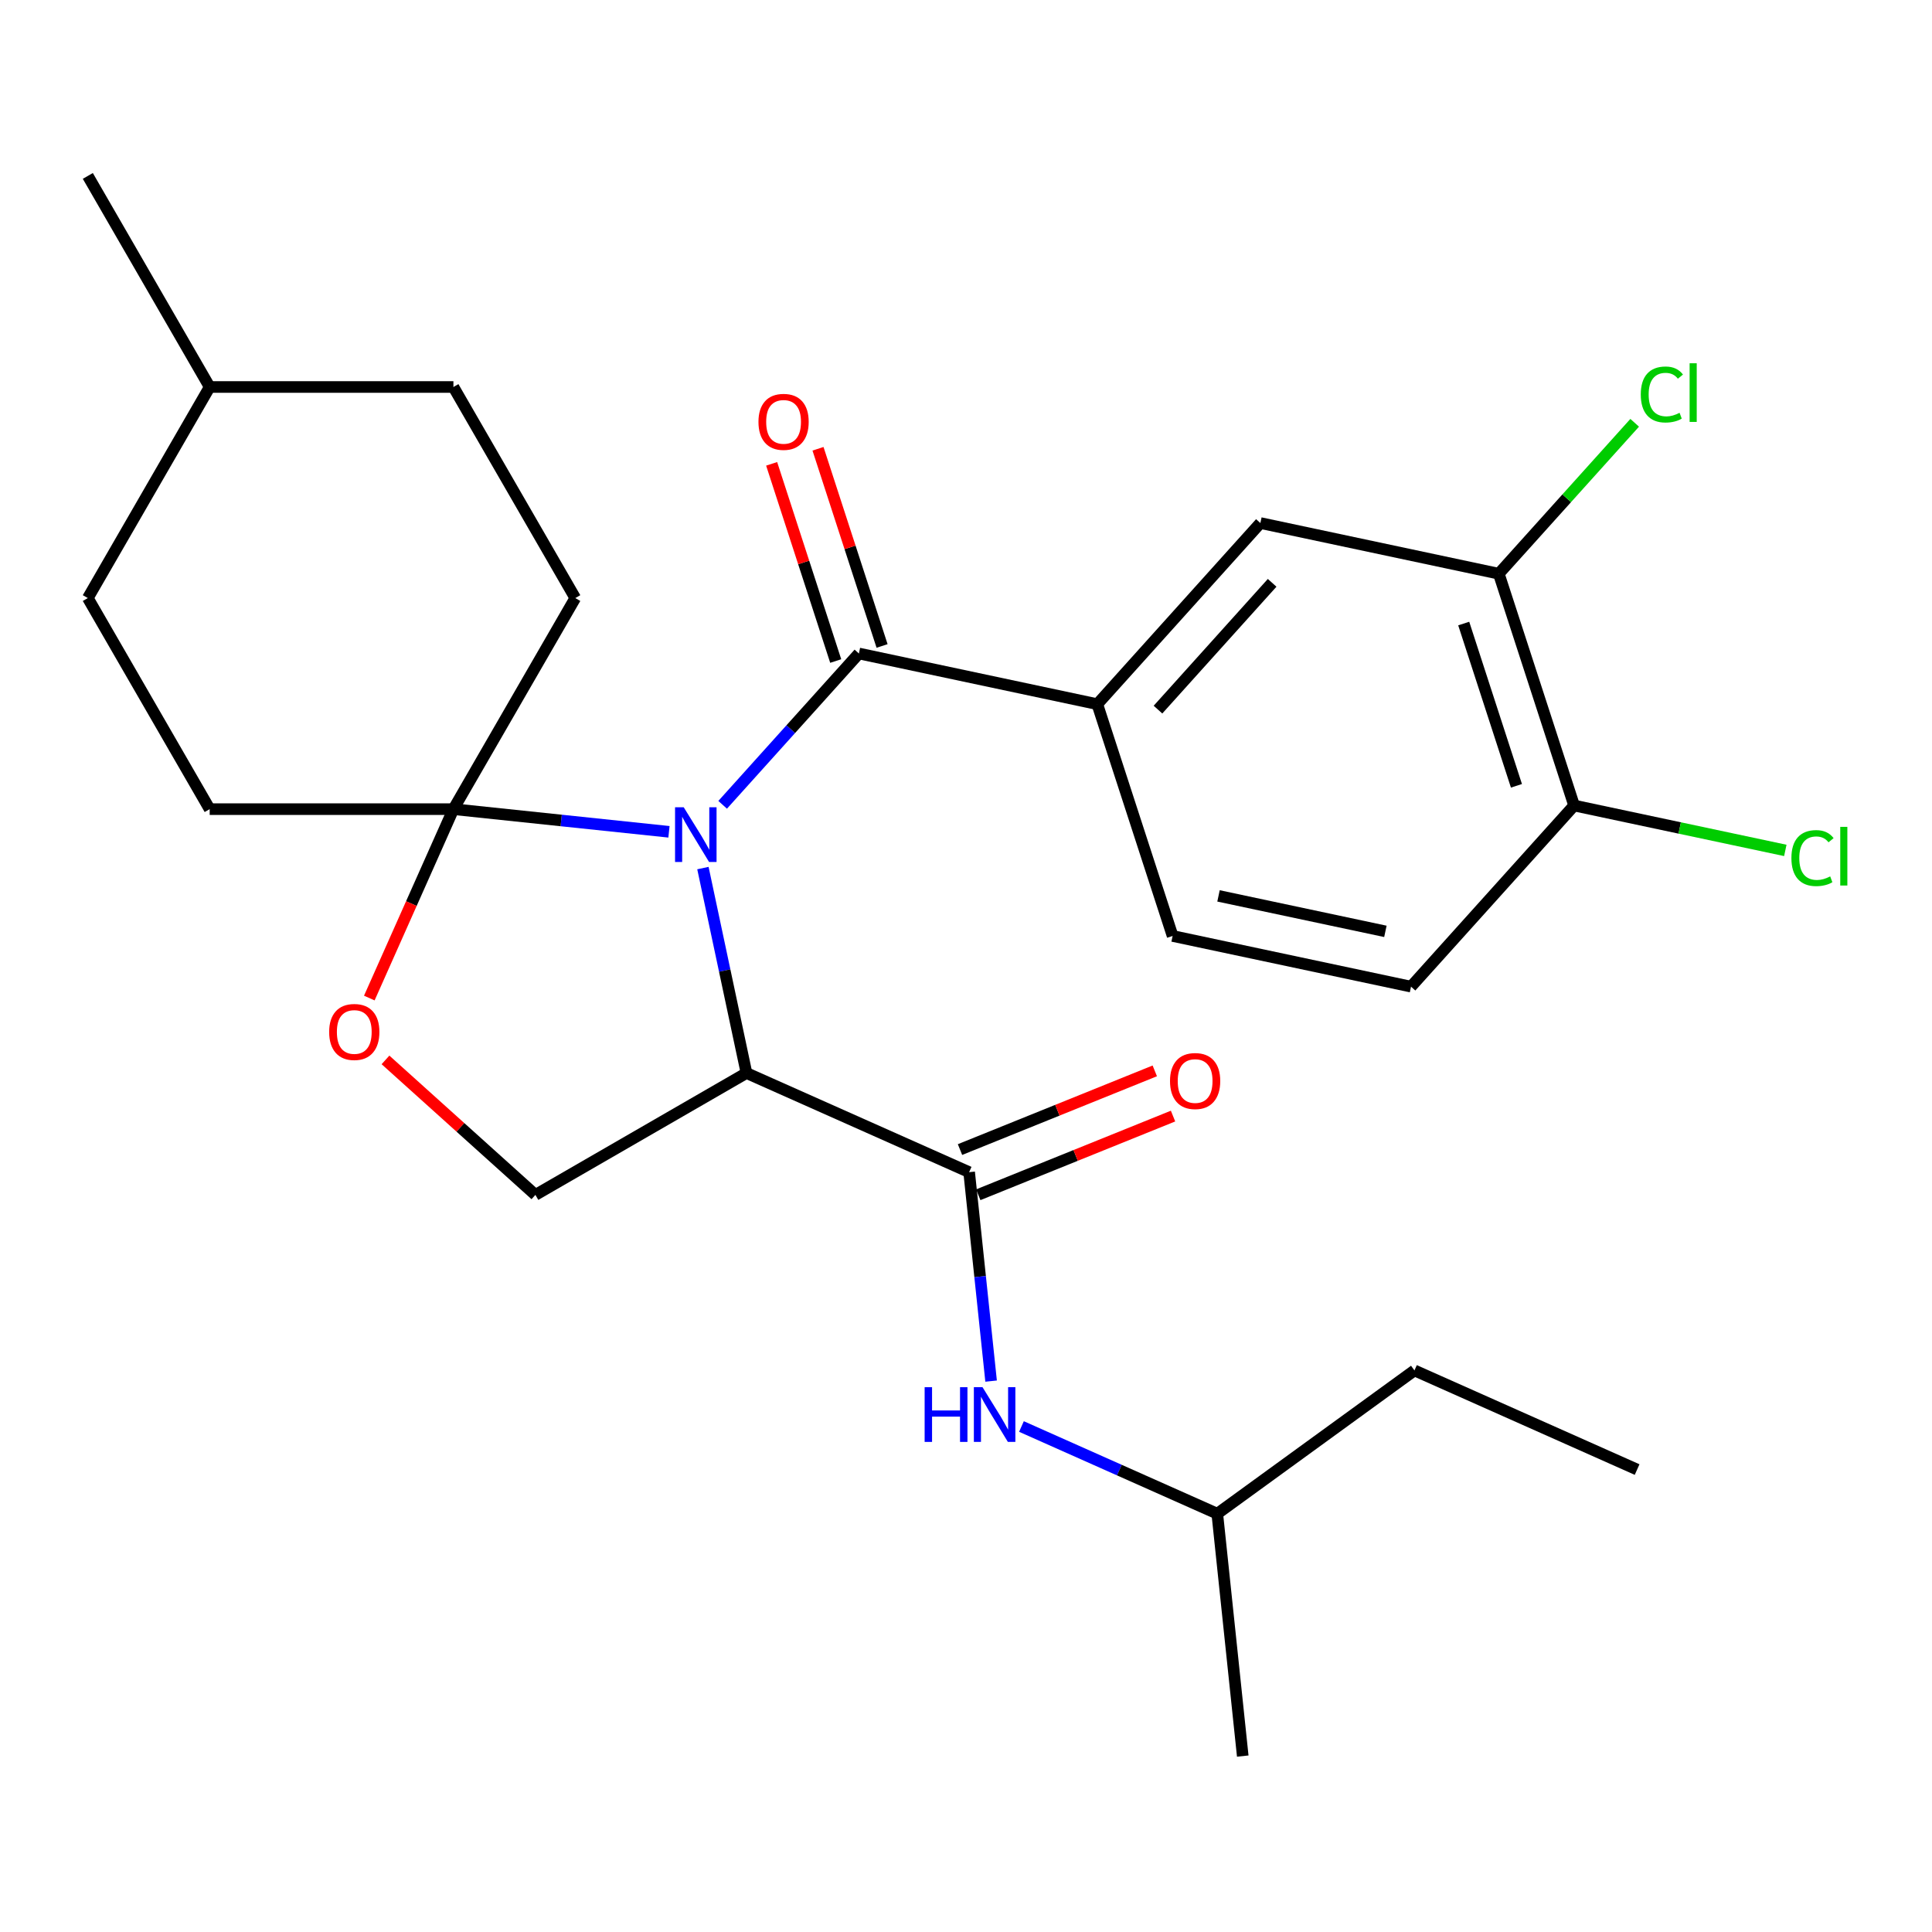 <?xml version='1.0' encoding='iso-8859-1'?>
<svg version='1.1' baseProfile='full'
              xmlns='http://www.w3.org/2000/svg'
                      xmlns:rdkit='http://www.rdkit.org/xml'
                      xmlns:xlink='http://www.w3.org/1999/xlink'
                  xml:space='preserve'
width='1000px' height='1000px' viewBox='0 0 1000 1000'>
<!-- END OF HEADER -->
<rect style='opacity:1.0;fill:#FFFFFF;stroke:none' width='1000' height='1000' x='0' y='0'> </rect>
<path class='bond-0' d='M 363.829,449.313 L 375.103,502.355' style='fill:none;fill-rule:evenodd;stroke:#0000FF;stroke-width:6px;stroke-linecap:butt;stroke-linejoin:miter;stroke-opacity:1' />
<path class='bond-0' d='M 375.103,502.355 L 386.377,555.396' style='fill:none;fill-rule:evenodd;stroke:#000000;stroke-width:6px;stroke-linecap:butt;stroke-linejoin:miter;stroke-opacity:1' />
<path class='bond-1' d='M 374.042,416.569 L 409.302,377.409' style='fill:none;fill-rule:evenodd;stroke:#0000FF;stroke-width:6px;stroke-linecap:butt;stroke-linejoin:miter;stroke-opacity:1' />
<path class='bond-1' d='M 409.302,377.409 L 444.562,338.249' style='fill:none;fill-rule:evenodd;stroke:#000000;stroke-width:6px;stroke-linecap:butt;stroke-linejoin:miter;stroke-opacity:1' />
<path class='bond-2' d='M 346.255,430.539 L 290.47,424.676' style='fill:none;fill-rule:evenodd;stroke:#0000FF;stroke-width:6px;stroke-linecap:butt;stroke-linejoin:miter;stroke-opacity:1' />
<path class='bond-2' d='M 290.47,424.676 L 234.686,418.813' style='fill:none;fill-rule:evenodd;stroke:#000000;stroke-width:6px;stroke-linecap:butt;stroke-linejoin:miter;stroke-opacity:1' />
<path class='bond-3' d='M 386.377,555.396 L 501.625,606.708' style='fill:none;fill-rule:evenodd;stroke:#000000;stroke-width:6px;stroke-linecap:butt;stroke-linejoin:miter;stroke-opacity:1' />
<path class='bond-6' d='M 386.377,555.396 L 277.125,618.473' style='fill:none;fill-rule:evenodd;stroke:#000000;stroke-width:6px;stroke-linecap:butt;stroke-linejoin:miter;stroke-opacity:1' />
<path class='bond-4' d='M 444.562,338.249 L 567.959,364.477' style='fill:none;fill-rule:evenodd;stroke:#000000;stroke-width:6px;stroke-linecap:butt;stroke-linejoin:miter;stroke-opacity:1' />
<path class='bond-10' d='M 456.56,334.35 L 439.978,283.317' style='fill:none;fill-rule:evenodd;stroke:#000000;stroke-width:6px;stroke-linecap:butt;stroke-linejoin:miter;stroke-opacity:1' />
<path class='bond-10' d='M 439.978,283.317 L 423.397,232.284' style='fill:none;fill-rule:evenodd;stroke:#FF0000;stroke-width:6px;stroke-linecap:butt;stroke-linejoin:miter;stroke-opacity:1' />
<path class='bond-10' d='M 432.564,342.147 L 415.982,291.114' style='fill:none;fill-rule:evenodd;stroke:#000000;stroke-width:6px;stroke-linecap:butt;stroke-linejoin:miter;stroke-opacity:1' />
<path class='bond-10' d='M 415.982,291.114 L 399.401,240.081' style='fill:none;fill-rule:evenodd;stroke:#FF0000;stroke-width:6px;stroke-linecap:butt;stroke-linejoin:miter;stroke-opacity:1' />
<path class='bond-5' d='M 234.686,418.813 L 212.92,467.699' style='fill:none;fill-rule:evenodd;stroke:#000000;stroke-width:6px;stroke-linecap:butt;stroke-linejoin:miter;stroke-opacity:1' />
<path class='bond-5' d='M 212.92,467.699 L 191.154,516.586' style='fill:none;fill-rule:evenodd;stroke:#FF0000;stroke-width:6px;stroke-linecap:butt;stroke-linejoin:miter;stroke-opacity:1' />
<path class='bond-13' d='M 234.686,418.813 L 297.762,309.56' style='fill:none;fill-rule:evenodd;stroke:#000000;stroke-width:6px;stroke-linecap:butt;stroke-linejoin:miter;stroke-opacity:1' />
<path class='bond-14' d='M 234.686,418.813 L 108.532,418.813' style='fill:none;fill-rule:evenodd;stroke:#000000;stroke-width:6px;stroke-linecap:butt;stroke-linejoin:miter;stroke-opacity:1' />
<path class='bond-7' d='M 501.625,606.708 L 507.308,660.782' style='fill:none;fill-rule:evenodd;stroke:#000000;stroke-width:6px;stroke-linecap:butt;stroke-linejoin:miter;stroke-opacity:1' />
<path class='bond-7' d='M 507.308,660.782 L 512.992,714.857' style='fill:none;fill-rule:evenodd;stroke:#0000FF;stroke-width:6px;stroke-linecap:butt;stroke-linejoin:miter;stroke-opacity:1' />
<path class='bond-11' d='M 506.35,618.405 L 556.758,598.042' style='fill:none;fill-rule:evenodd;stroke:#000000;stroke-width:6px;stroke-linecap:butt;stroke-linejoin:miter;stroke-opacity:1' />
<path class='bond-11' d='M 556.758,598.042 L 607.166,577.679' style='fill:none;fill-rule:evenodd;stroke:#FF0000;stroke-width:6px;stroke-linecap:butt;stroke-linejoin:miter;stroke-opacity:1' />
<path class='bond-11' d='M 496.899,595.011 L 547.308,574.648' style='fill:none;fill-rule:evenodd;stroke:#000000;stroke-width:6px;stroke-linecap:butt;stroke-linejoin:miter;stroke-opacity:1' />
<path class='bond-11' d='M 547.308,574.648 L 597.716,554.285' style='fill:none;fill-rule:evenodd;stroke:#FF0000;stroke-width:6px;stroke-linecap:butt;stroke-linejoin:miter;stroke-opacity:1' />
<path class='bond-8' d='M 567.959,364.477 L 652.373,270.727' style='fill:none;fill-rule:evenodd;stroke:#000000;stroke-width:6px;stroke-linecap:butt;stroke-linejoin:miter;stroke-opacity:1' />
<path class='bond-8' d='M 599.371,367.298 L 658.461,301.672' style='fill:none;fill-rule:evenodd;stroke:#000000;stroke-width:6px;stroke-linecap:butt;stroke-linejoin:miter;stroke-opacity:1' />
<path class='bond-15' d='M 567.959,364.477 L 606.943,484.457' style='fill:none;fill-rule:evenodd;stroke:#000000;stroke-width:6px;stroke-linecap:butt;stroke-linejoin:miter;stroke-opacity:1' />
<path class='bond-27' d='M 199.528,548.605 L 238.326,583.539' style='fill:none;fill-rule:evenodd;stroke:#FF0000;stroke-width:6px;stroke-linecap:butt;stroke-linejoin:miter;stroke-opacity:1' />
<path class='bond-27' d='M 238.326,583.539 L 277.125,618.473' style='fill:none;fill-rule:evenodd;stroke:#000000;stroke-width:6px;stroke-linecap:butt;stroke-linejoin:miter;stroke-opacity:1' />
<path class='bond-21' d='M 528.705,738.357 L 579.382,760.919' style='fill:none;fill-rule:evenodd;stroke:#0000FF;stroke-width:6px;stroke-linecap:butt;stroke-linejoin:miter;stroke-opacity:1' />
<path class='bond-21' d='M 579.382,760.919 L 630.059,783.482' style='fill:none;fill-rule:evenodd;stroke:#000000;stroke-width:6px;stroke-linecap:butt;stroke-linejoin:miter;stroke-opacity:1' />
<path class='bond-9' d='M 652.373,270.727 L 775.77,296.956' style='fill:none;fill-rule:evenodd;stroke:#000000;stroke-width:6px;stroke-linecap:butt;stroke-linejoin:miter;stroke-opacity:1' />
<path class='bond-17' d='M 775.77,296.956 L 810.94,257.896' style='fill:none;fill-rule:evenodd;stroke:#000000;stroke-width:6px;stroke-linecap:butt;stroke-linejoin:miter;stroke-opacity:1' />
<path class='bond-17' d='M 810.94,257.896 L 846.109,218.836' style='fill:none;fill-rule:evenodd;stroke:#00CC00;stroke-width:6px;stroke-linecap:butt;stroke-linejoin:miter;stroke-opacity:1' />
<path class='bond-29' d='M 775.77,296.956 L 814.753,416.935' style='fill:none;fill-rule:evenodd;stroke:#000000;stroke-width:6px;stroke-linecap:butt;stroke-linejoin:miter;stroke-opacity:1' />
<path class='bond-29' d='M 757.621,322.749 L 784.91,406.735' style='fill:none;fill-rule:evenodd;stroke:#000000;stroke-width:6px;stroke-linecap:butt;stroke-linejoin:miter;stroke-opacity:1' />
<path class='bond-12' d='M 814.753,416.935 L 730.34,510.686' style='fill:none;fill-rule:evenodd;stroke:#000000;stroke-width:6px;stroke-linecap:butt;stroke-linejoin:miter;stroke-opacity:1' />
<path class='bond-18' d='M 814.753,416.935 L 869.415,428.554' style='fill:none;fill-rule:evenodd;stroke:#000000;stroke-width:6px;stroke-linecap:butt;stroke-linejoin:miter;stroke-opacity:1' />
<path class='bond-18' d='M 869.415,428.554 L 924.077,440.173' style='fill:none;fill-rule:evenodd;stroke:#00CC00;stroke-width:6px;stroke-linecap:butt;stroke-linejoin:miter;stroke-opacity:1' />
<path class='bond-20' d='M 297.762,309.56 L 234.686,200.307' style='fill:none;fill-rule:evenodd;stroke:#000000;stroke-width:6px;stroke-linecap:butt;stroke-linejoin:miter;stroke-opacity:1' />
<path class='bond-19' d='M 108.532,418.813 L 45.455,309.56' style='fill:none;fill-rule:evenodd;stroke:#000000;stroke-width:6px;stroke-linecap:butt;stroke-linejoin:miter;stroke-opacity:1' />
<path class='bond-16' d='M 606.943,484.457 L 730.34,510.686' style='fill:none;fill-rule:evenodd;stroke:#000000;stroke-width:6px;stroke-linecap:butt;stroke-linejoin:miter;stroke-opacity:1' />
<path class='bond-16' d='M 630.698,463.712 L 717.076,482.072' style='fill:none;fill-rule:evenodd;stroke:#000000;stroke-width:6px;stroke-linecap:butt;stroke-linejoin:miter;stroke-opacity:1' />
<path class='bond-22' d='M 45.455,309.56 L 108.532,200.307' style='fill:none;fill-rule:evenodd;stroke:#000000;stroke-width:6px;stroke-linecap:butt;stroke-linejoin:miter;stroke-opacity:1' />
<path class='bond-28' d='M 234.686,200.307 L 108.532,200.307' style='fill:none;fill-rule:evenodd;stroke:#000000;stroke-width:6px;stroke-linecap:butt;stroke-linejoin:miter;stroke-opacity:1' />
<path class='bond-24' d='M 630.059,783.482 L 732.119,709.331' style='fill:none;fill-rule:evenodd;stroke:#000000;stroke-width:6px;stroke-linecap:butt;stroke-linejoin:miter;stroke-opacity:1' />
<path class='bond-25' d='M 630.059,783.482 L 643.245,908.945' style='fill:none;fill-rule:evenodd;stroke:#000000;stroke-width:6px;stroke-linecap:butt;stroke-linejoin:miter;stroke-opacity:1' />
<path class='bond-23' d='M 108.532,200.307 L 45.455,91.055' style='fill:none;fill-rule:evenodd;stroke:#000000;stroke-width:6px;stroke-linecap:butt;stroke-linejoin:miter;stroke-opacity:1' />
<path class='bond-26' d='M 732.119,709.331 L 847.367,760.642' style='fill:none;fill-rule:evenodd;stroke:#000000;stroke-width:6px;stroke-linecap:butt;stroke-linejoin:miter;stroke-opacity:1' />
<path  class='atom-0' d='M 353.888 417.839
L 363.168 432.839
Q 364.088 434.319, 365.568 436.999
Q 367.048 439.679, 367.128 439.839
L 367.128 417.839
L 370.888 417.839
L 370.888 446.159
L 367.008 446.159
L 357.048 429.759
Q 355.888 427.839, 354.648 425.639
Q 353.448 423.439, 353.088 422.759
L 353.088 446.159
L 349.408 446.159
L 349.408 417.839
L 353.888 417.839
' fill='#0000FF'/>
<path  class='atom-6' d='M 170.374 534.14
Q 170.374 527.34, 173.734 523.54
Q 177.094 519.74, 183.374 519.74
Q 189.654 519.74, 193.014 523.54
Q 196.374 527.34, 196.374 534.14
Q 196.374 541.02, 192.974 544.94
Q 189.574 548.82, 183.374 548.82
Q 177.134 548.82, 173.734 544.94
Q 170.374 541.06, 170.374 534.14
M 183.374 545.62
Q 187.694 545.62, 190.014 542.74
Q 192.374 539.82, 192.374 534.14
Q 192.374 528.58, 190.014 525.78
Q 187.694 522.94, 183.374 522.94
Q 179.054 522.94, 176.694 525.74
Q 174.374 528.54, 174.374 534.14
Q 174.374 539.86, 176.694 542.74
Q 179.054 545.62, 183.374 545.62
' fill='#FF0000'/>
<path  class='atom-8' d='M 478.591 718.011
L 482.431 718.011
L 482.431 730.051
L 496.911 730.051
L 496.911 718.011
L 500.751 718.011
L 500.751 746.331
L 496.911 746.331
L 496.911 733.251
L 482.431 733.251
L 482.431 746.331
L 478.591 746.331
L 478.591 718.011
' fill='#0000FF'/>
<path  class='atom-8' d='M 508.551 718.011
L 517.831 733.011
Q 518.751 734.491, 520.231 737.171
Q 521.711 739.851, 521.791 740.011
L 521.791 718.011
L 525.551 718.011
L 525.551 746.331
L 521.671 746.331
L 511.711 729.931
Q 510.551 728.011, 509.311 725.811
Q 508.111 723.611, 507.751 722.931
L 507.751 746.331
L 504.071 746.331
L 504.071 718.011
L 508.551 718.011
' fill='#0000FF'/>
<path  class='atom-11' d='M 392.578 218.349
Q 392.578 211.549, 395.938 207.749
Q 399.298 203.949, 405.578 203.949
Q 411.858 203.949, 415.218 207.749
Q 418.578 211.549, 418.578 218.349
Q 418.578 225.229, 415.178 229.149
Q 411.778 233.029, 405.578 233.029
Q 399.338 233.029, 395.938 229.149
Q 392.578 225.269, 392.578 218.349
M 405.578 229.829
Q 409.898 229.829, 412.218 226.949
Q 414.578 224.029, 414.578 218.349
Q 414.578 212.789, 412.218 209.989
Q 409.898 207.149, 405.578 207.149
Q 401.258 207.149, 398.898 209.949
Q 396.578 212.749, 396.578 218.349
Q 396.578 224.069, 398.898 226.949
Q 401.258 229.829, 405.578 229.829
' fill='#FF0000'/>
<path  class='atom-12' d='M 605.595 559.536
Q 605.595 552.736, 608.955 548.936
Q 612.315 545.136, 618.595 545.136
Q 624.875 545.136, 628.235 548.936
Q 631.595 552.736, 631.595 559.536
Q 631.595 566.416, 628.195 570.336
Q 624.795 574.216, 618.595 574.216
Q 612.355 574.216, 608.955 570.336
Q 605.595 566.456, 605.595 559.536
M 618.595 571.016
Q 622.915 571.016, 625.235 568.136
Q 627.595 565.216, 627.595 559.536
Q 627.595 553.976, 625.235 551.176
Q 622.915 548.336, 618.595 548.336
Q 614.275 548.336, 611.915 551.136
Q 609.595 553.936, 609.595 559.536
Q 609.595 565.256, 611.915 568.136
Q 614.275 571.016, 618.595 571.016
' fill='#FF0000'/>
<path  class='atom-18' d='M 849.263 204.185
Q 849.263 197.145, 852.543 193.465
Q 855.863 189.745, 862.143 189.745
Q 867.983 189.745, 871.103 193.865
L 868.463 196.025
Q 866.183 193.025, 862.143 193.025
Q 857.863 193.025, 855.583 195.905
Q 853.343 198.745, 853.343 204.185
Q 853.343 209.785, 855.663 212.665
Q 858.023 215.545, 862.583 215.545
Q 865.703 215.545, 869.343 213.665
L 870.463 216.665
Q 868.983 217.625, 866.743 218.185
Q 864.503 218.745, 862.023 218.745
Q 855.863 218.745, 852.543 214.985
Q 849.263 211.225, 849.263 204.185
' fill='#00CC00'/>
<path  class='atom-18' d='M 874.543 188.025
L 878.223 188.025
L 878.223 218.385
L 874.543 218.385
L 874.543 188.025
' fill='#00CC00'/>
<path  class='atom-19' d='M 927.231 444.144
Q 927.231 437.104, 930.511 433.424
Q 933.831 429.704, 940.111 429.704
Q 945.951 429.704, 949.071 433.824
L 946.431 435.984
Q 944.151 432.984, 940.111 432.984
Q 935.831 432.984, 933.551 435.864
Q 931.311 438.704, 931.311 444.144
Q 931.311 449.744, 933.631 452.624
Q 935.991 455.504, 940.551 455.504
Q 943.671 455.504, 947.311 453.624
L 948.431 456.624
Q 946.951 457.584, 944.711 458.144
Q 942.471 458.704, 939.991 458.704
Q 933.831 458.704, 930.511 454.944
Q 927.231 451.184, 927.231 444.144
' fill='#00CC00'/>
<path  class='atom-19' d='M 952.511 427.984
L 956.191 427.984
L 956.191 458.344
L 952.511 458.344
L 952.511 427.984
' fill='#00CC00'/>
</svg>
